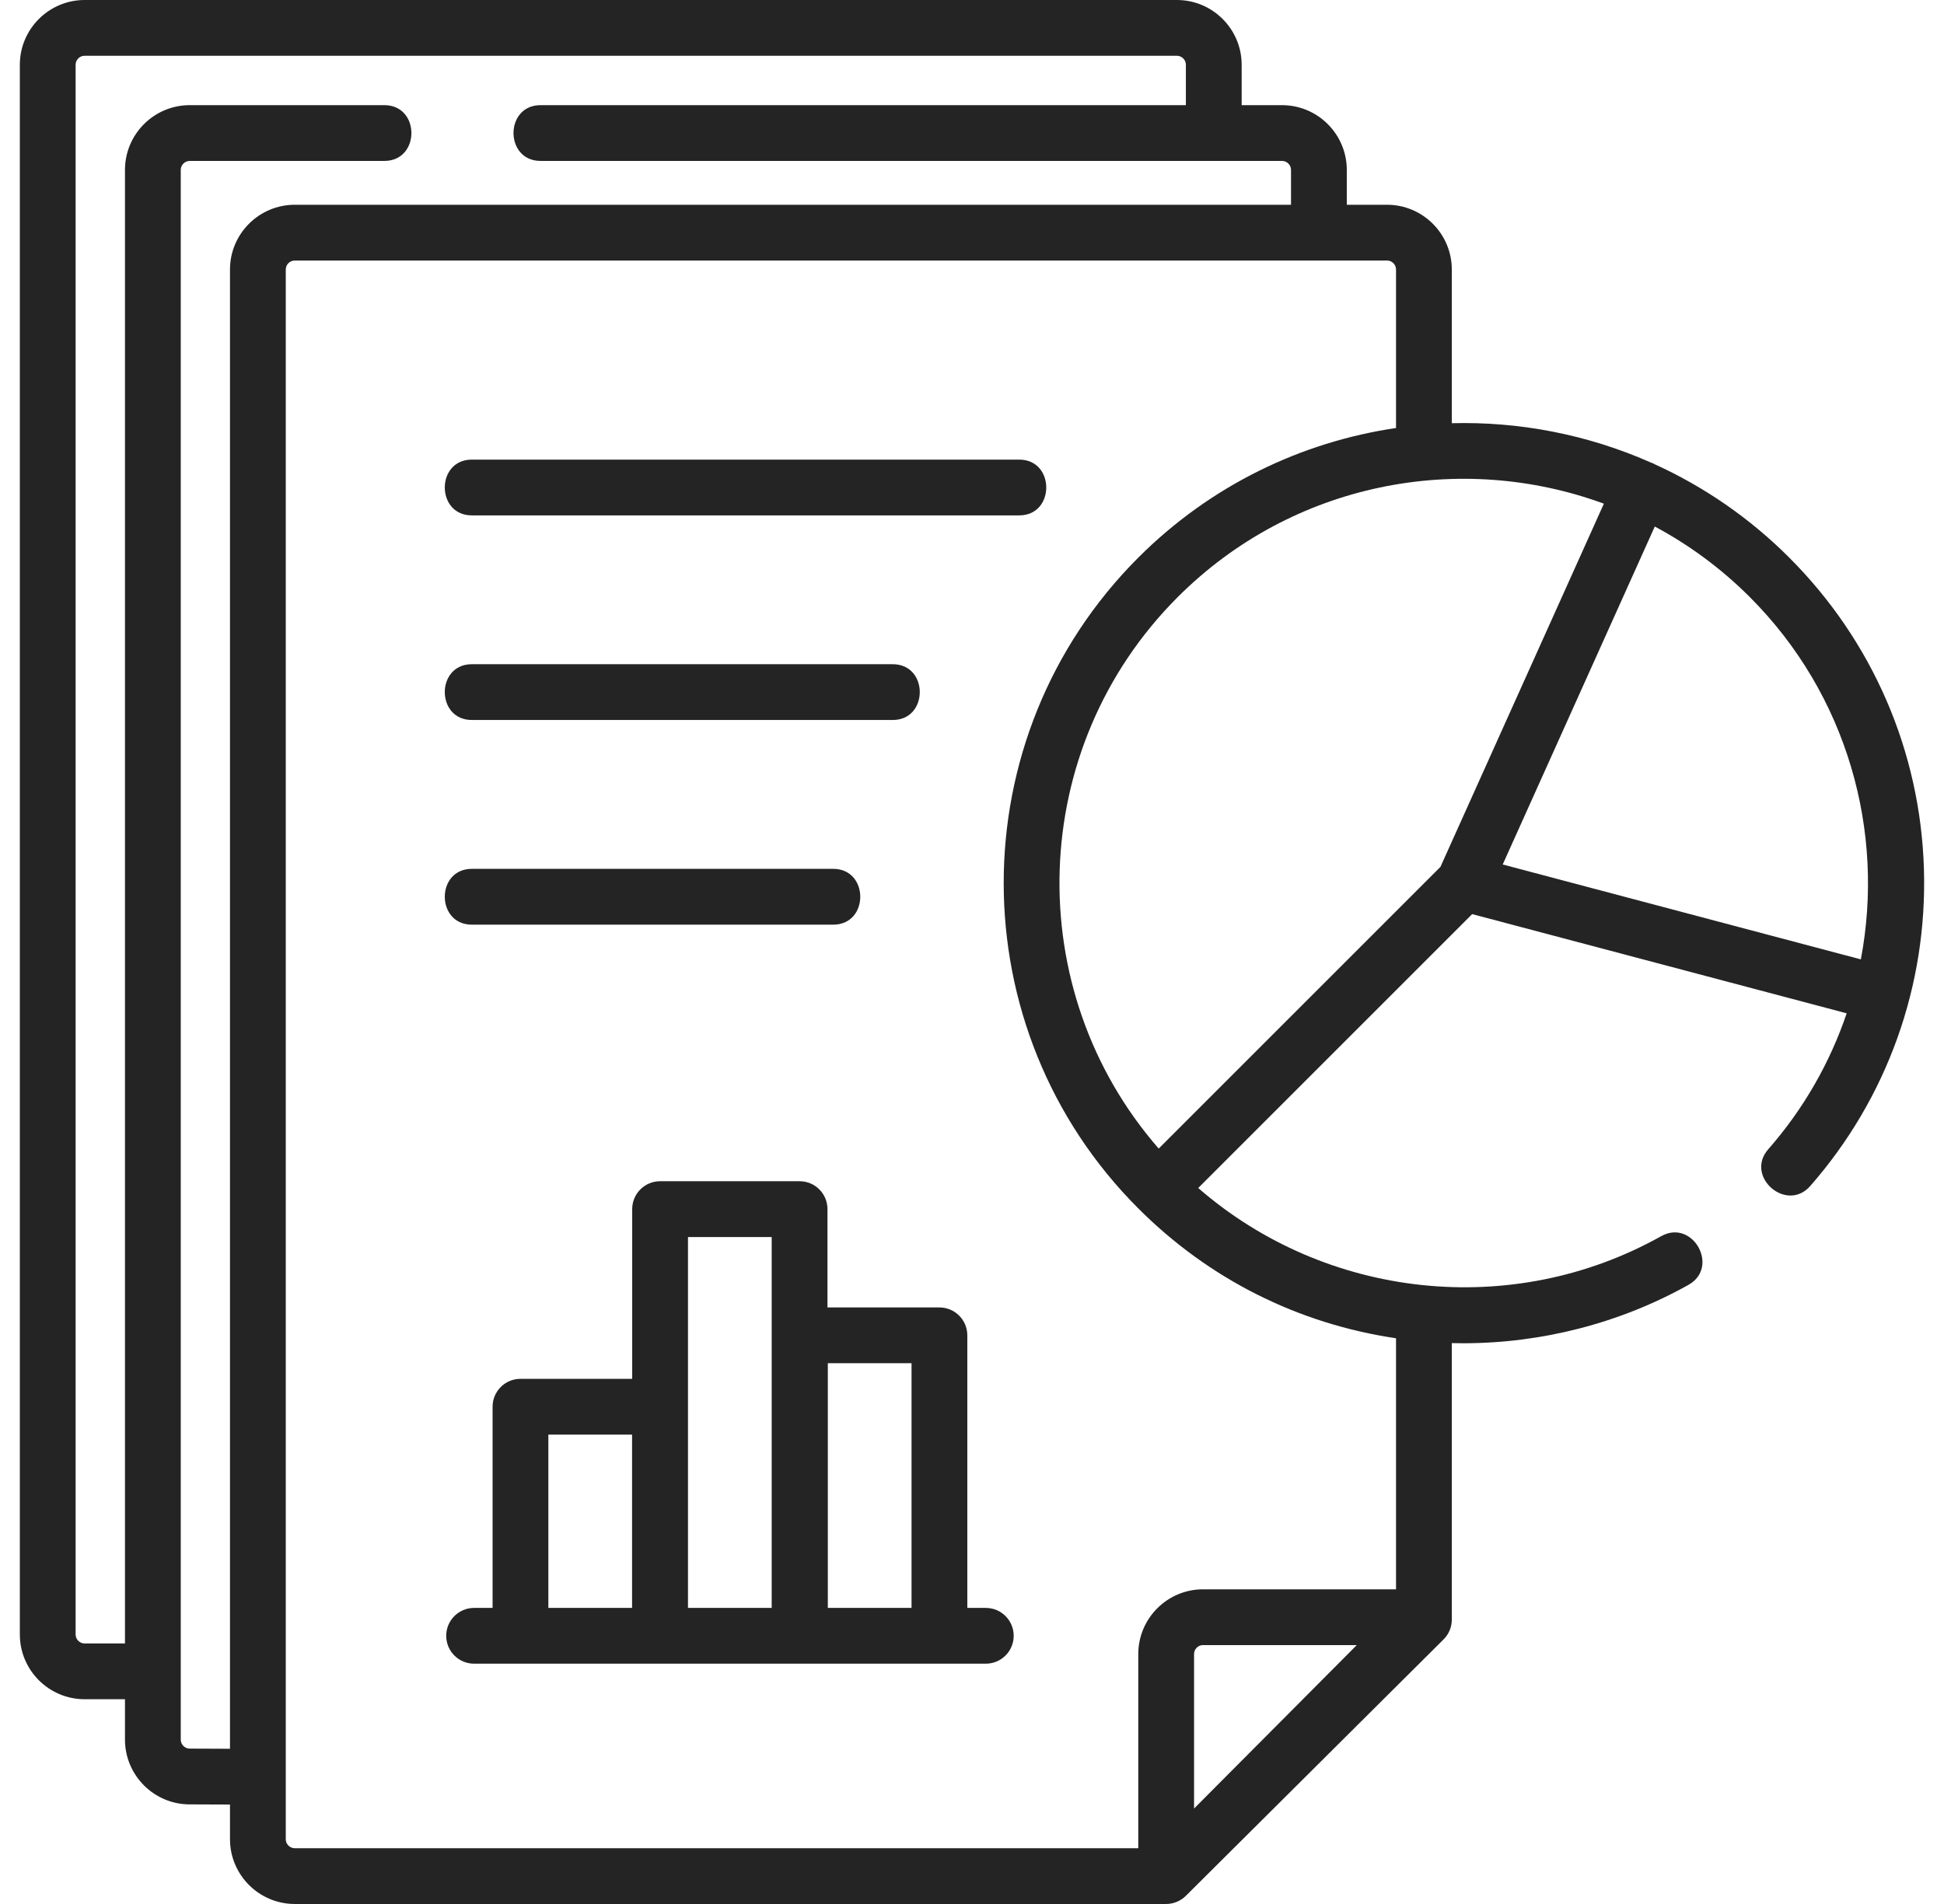 <?xml version="1.0" encoding="UTF-8"?>
<svg xmlns="http://www.w3.org/2000/svg" width="49" height="48" viewBox="0 0 49 48" fill="none">
  <g clip-path="url(#clip0_2072_394)">
    <path d="M11.893 12.993H25.69C26.599 12.993 26.599 11.587 25.69 11.587H11.893C10.984 11.587 10.984 12.993 11.893 12.993Z" fill="#242424"></path>
    <path d="M11.893 18.151H22.502C23.411 18.151 23.411 16.745 22.502 16.745H11.893C10.984 16.745 10.984 18.151 11.893 18.151Z" fill="#242424"></path>
    <path d="M11.893 23.311H21.002C21.911 23.311 21.911 21.904 21.002 21.904H11.893C10.984 21.904 10.984 23.311 11.893 23.311Z" fill="#242424"></path>
    <path d="M24.848 40.536H24.382V33.664C24.382 33.276 24.067 32.961 23.679 32.961H20.857V30.482C20.857 30.094 20.543 29.779 20.154 29.779H16.638C16.25 29.779 15.935 30.094 15.935 30.482V34.761H13.119C12.73 34.761 12.416 35.076 12.416 35.464V40.536H11.95C11.561 40.536 11.247 40.851 11.247 41.239C11.247 41.627 11.561 41.942 11.95 41.942H24.848C25.236 41.942 25.551 41.627 25.551 41.239C25.551 40.851 25.236 40.536 24.848 40.536ZM13.822 40.536V36.167H15.932V40.536H13.822ZM17.341 40.536V31.186H19.451V40.536H17.341ZM20.866 40.536V34.367H22.976V40.536H20.866Z" fill="#242424"></path>
    <path d="M48.494 21.9C48.403 18.94 47.197 16.155 45.099 14.057C44.093 13.051 42.946 12.269 41.721 11.71C41.7 11.699 41.679 11.688 41.657 11.678C41.635 11.668 41.612 11.659 41.589 11.651C40.005 10.953 38.296 10.625 36.594 10.669V6.795C36.594 5.894 35.861 5.162 34.961 5.162H33.947V4.284C33.947 3.383 33.214 2.651 32.314 2.651H31.297V1.633C31.297 0.733 30.565 0 29.664 0H2.133C1.233 0 0.5 0.733 0.5 1.633V41.205C0.5 42.106 1.233 42.838 2.133 42.838H3.15V43.856C3.15 44.756 3.883 45.489 4.78 45.489L5.797 45.493V46.367C5.797 47.267 6.53 48 7.43 48H29.394C29.578 48 29.759 47.925 29.89 47.795L36.387 41.329C36.52 41.197 36.594 41.018 36.594 40.831V33.86C36.689 33.862 36.784 33.864 36.878 33.864C38.86 33.864 40.834 33.358 42.56 32.391C43.353 31.946 42.666 30.72 41.872 31.164C38.118 33.268 33.42 32.749 30.202 29.95L37.107 23.045L46.547 25.546C46.13 26.776 45.473 27.944 44.57 28.973C43.971 29.657 45.028 30.584 45.628 29.9C47.567 27.688 48.585 24.847 48.494 21.9ZM40.427 12.698L36.307 21.855L29.206 28.956C25.718 24.956 25.878 18.86 29.686 15.052C32.585 12.153 36.81 11.368 40.427 12.698ZM4.783 44.083C4.658 44.083 4.556 43.981 4.556 43.856V4.284C4.556 4.159 4.658 4.057 4.783 4.057H9.688C10.597 4.057 10.597 2.651 9.688 2.651H4.783C3.882 2.651 3.15 3.383 3.15 4.284V41.432H2.133C2.008 41.432 1.906 41.33 1.906 41.205V1.633C1.906 1.508 2.008 1.406 2.133 1.406H29.664C29.789 1.406 29.891 1.508 29.891 1.633V2.651H13.625C12.716 2.651 12.716 4.057 13.625 4.057H32.314C32.439 4.057 32.541 4.159 32.541 4.284V5.162H7.43C6.53 5.162 5.797 5.894 5.797 6.795V44.087L4.783 44.083ZM7.203 46.367V6.795C7.203 6.67 7.305 6.568 7.43 6.568H34.961C35.086 6.568 35.188 6.67 35.188 6.795V10.79C32.809 11.142 30.519 12.23 28.692 14.057C24.168 18.581 24.168 25.942 28.692 30.465C30.471 32.245 32.714 33.372 35.188 33.738V40.067H30.323C29.423 40.067 28.691 40.8 28.691 41.7V46.594H7.43C7.305 46.594 7.203 46.492 7.203 46.367ZM30.097 45.594V41.7C30.097 41.575 30.199 41.473 30.323 41.473H34.199L30.097 45.594ZM37.877 21.794L41.71 13.274C42.571 13.734 43.38 14.327 44.105 15.052C46.569 17.516 47.516 20.968 46.904 24.186L37.877 21.794Z" fill="#242424"></path>
  </g>
  <defs>
    <clipPath id="clip0_2072_394">
      <rect width="48" height="48" fill="white" transform="translate(0.5)"></rect>
    </clipPath>
  </defs>
</svg>
